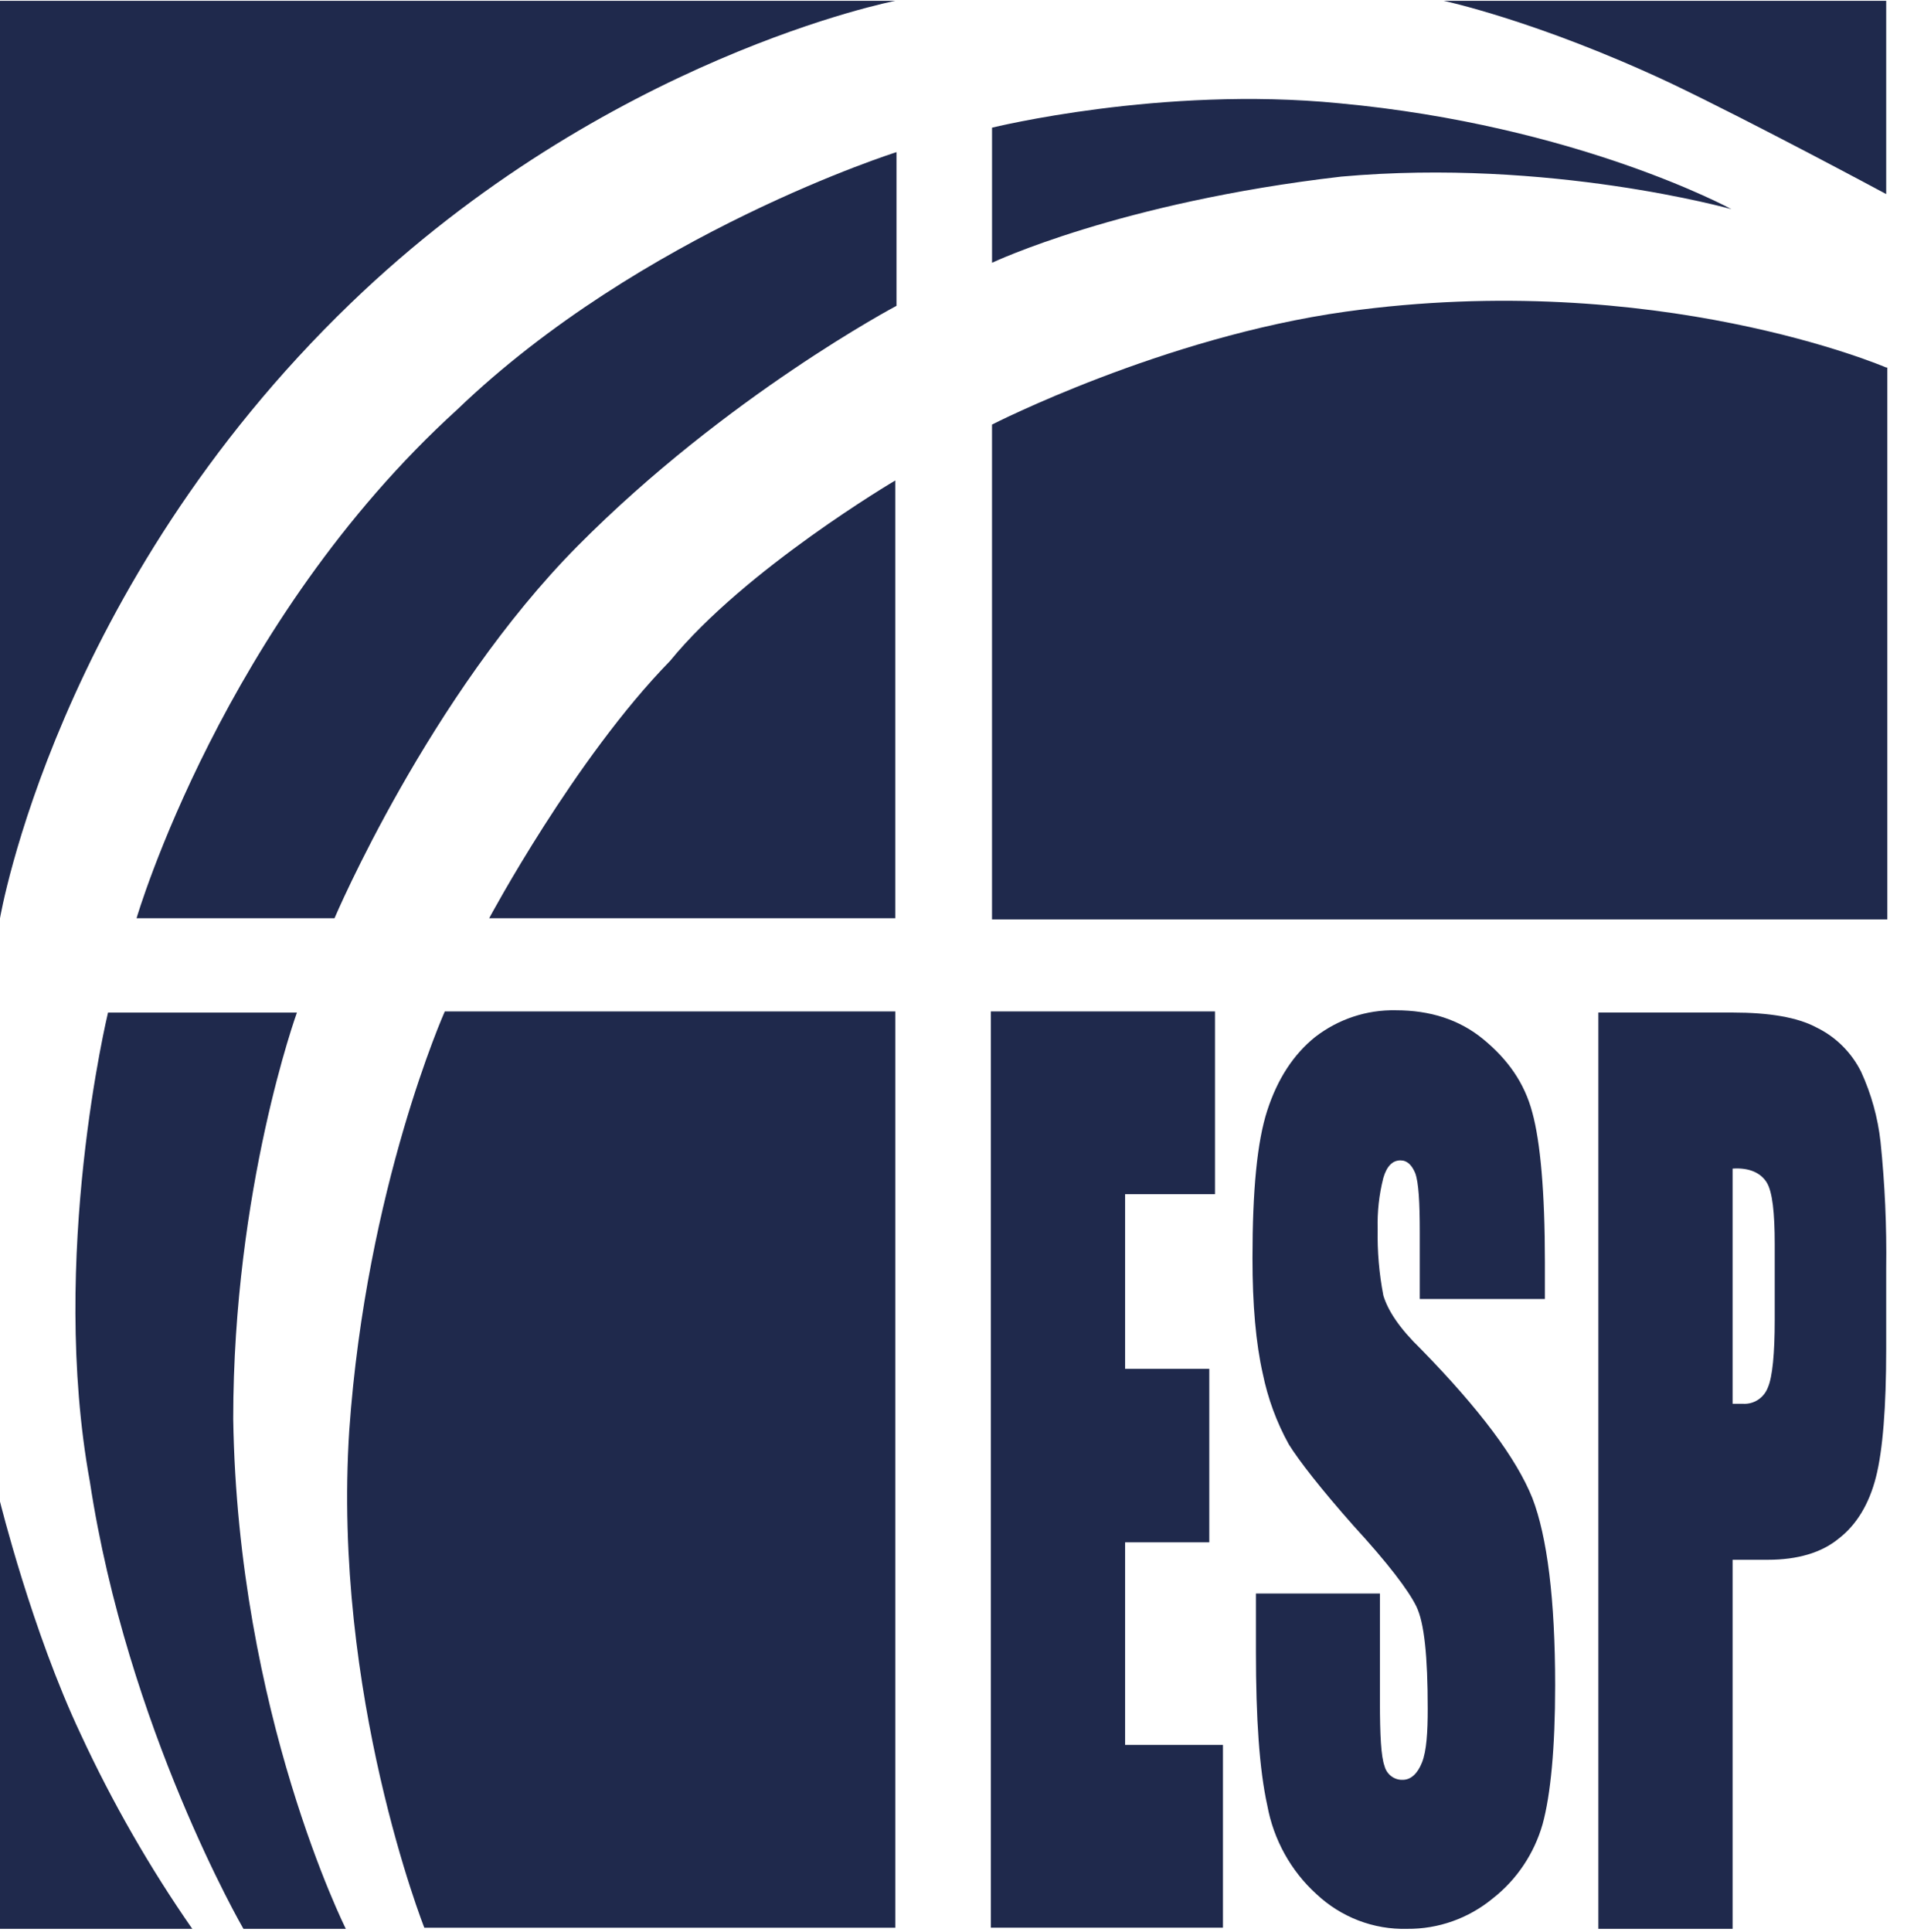 <svg width="77" height="78" viewBox="0 0 77 78" fill="none" xmlns="http://www.w3.org/2000/svg">
<g clip-path="url(#clip0_88_353)">
<path d="M58.292 0.033H76.16V7.835C76.16 7.835 70.832 4.967 67.386 3.324C62.057 0.831 58.292 0.033 58.292 0.033Z" fill="#1F294C"/>
<path d="M76.16 14.835C76.16 14.835 66.881 10.841 54.341 12.579C46.945 13.612 40.055 17.138 40.055 17.138V37.112H76.206V14.835H76.16Z" fill="#1F294C"/>
<path d="M69.912 8.444C69.912 8.444 63.712 5.061 54.066 4.168C46.9 3.462 40.056 5.154 40.056 5.154V10.607C40.056 10.607 45.2 8.163 54.157 7.129C62.563 6.377 69.913 8.444 69.913 8.444" fill="#1F294C"/>
<path d="M36.152 0.033H0V37.067C0 37.067 2.251 23.72 14.149 12.252C24.483 2.289 36.152 0.033 36.152 0.033Z" fill="#1F294C"/>
<path d="M5.513 37.065H13.506C13.506 37.065 17.318 28.089 23.336 22.026C29.354 15.963 36.199 12.344 36.199 12.344V6.141C36.199 6.141 25.908 9.383 18.467 16.527C9.004 25.127 5.514 37.064 5.514 37.064" fill="#1F294C"/>
<path d="M19.751 37.065H36.15V19.394C36.15 19.394 30.086 22.966 27.055 26.679C23.196 30.627 19.752 37.065 19.752 37.065" fill="#1F294C"/>
<path d="M0 77.858H7.763C6.042 75.381 4.535 72.755 3.262 70.01C1.286 65.826 0 60.611 0 60.611V77.858Z" fill="#1F294C"/>
<path d="M9.83 77.858H13.964C13.964 77.858 9.6 69.163 9.417 57.275C9.417 47.969 11.989 40.873 11.989 40.873H4.362C4.362 40.873 1.974 50.742 3.629 59.811C5.144 69.775 9.83 77.859 9.83 77.859" fill="#1F294C"/>
<path d="M36.151 40.826V77.813H17.133C17.133 77.813 13.413 68.413 14.102 57.746C14.792 47.923 17.96 40.827 17.96 40.827H36.151V40.826Z" fill="#1F294C"/>
<path d="M40.009 40.826H49.058V48.203H45.429V55.253H48.828V62.256H45.429V70.433H49.38V77.811H40.009V40.825V40.826Z" fill="#1F294C"/>
<path d="M62.334 52.433H57.327V49.754C57.327 48.532 57.282 47.732 57.144 47.356C57.007 47.028 56.822 46.839 56.546 46.839C56.224 46.839 55.995 47.074 55.856 47.545C55.684 48.22 55.607 48.916 55.627 49.613C55.609 50.512 55.686 51.41 55.856 52.292C56.041 52.904 56.499 53.608 57.372 54.455C59.76 56.898 61.23 58.871 61.873 60.47C62.471 62.021 62.793 64.557 62.793 68.036C62.793 70.573 62.608 72.453 62.288 73.628C61.946 74.826 61.237 75.88 60.266 76.637C59.29 77.439 58.072 77.87 56.82 77.858C55.462 77.896 54.145 77.389 53.146 76.448C52.119 75.514 51.423 74.257 51.17 72.876C50.848 71.42 50.711 69.352 50.711 66.672V64.323H55.718V68.695C55.718 70.057 55.765 70.903 55.902 71.28C55.987 71.621 56.293 71.856 56.638 71.843C56.959 71.843 57.233 71.608 57.418 71.139C57.602 70.671 57.648 69.917 57.648 68.977C57.648 66.861 57.51 65.499 57.188 64.842C56.866 64.184 56.04 63.102 54.662 61.598C53.329 60.096 52.456 58.967 52.043 58.309C51.547 57.415 51.192 56.448 50.986 55.442C50.71 54.221 50.571 52.67 50.572 50.789C50.572 48.063 50.757 46.09 51.17 44.822C51.583 43.552 52.226 42.565 53.099 41.861C54.036 41.136 55.186 40.755 56.361 40.78C57.739 40.78 58.933 41.155 59.899 41.955C60.864 42.753 61.553 43.693 61.873 44.914C62.195 46.09 62.379 48.11 62.379 50.93V52.434H62.334V52.433Z" fill="#1F294C"/>
<path d="M64.539 77.859H69.959V62.961H71.383C72.577 62.961 73.543 62.677 74.231 62.114C74.966 61.551 75.472 60.704 75.747 59.623C76.022 58.543 76.16 56.803 76.16 54.453V51.21C76.183 49.499 76.107 47.789 75.931 46.087C75.822 45.11 75.557 44.158 75.149 43.267C74.76 42.486 74.131 41.858 73.358 41.481C72.577 41.059 71.429 40.872 69.958 40.872H64.538V77.858L64.539 77.859ZM71.338 47.734C71.567 48.11 71.659 48.956 71.659 50.225V53.28C71.659 54.643 71.567 55.582 71.383 56.005C71.223 56.427 70.814 56.693 70.373 56.664H69.959V47.171C70.65 47.123 71.108 47.358 71.338 47.734Z" fill="#1F294C"/>
</g>
<defs>
<clipPath id="clip0_88_353">
<rect width="76.206" height="77.827" fill="white" transform="translate(0 0.033)"/>
</clipPath>
</defs>
</svg>
